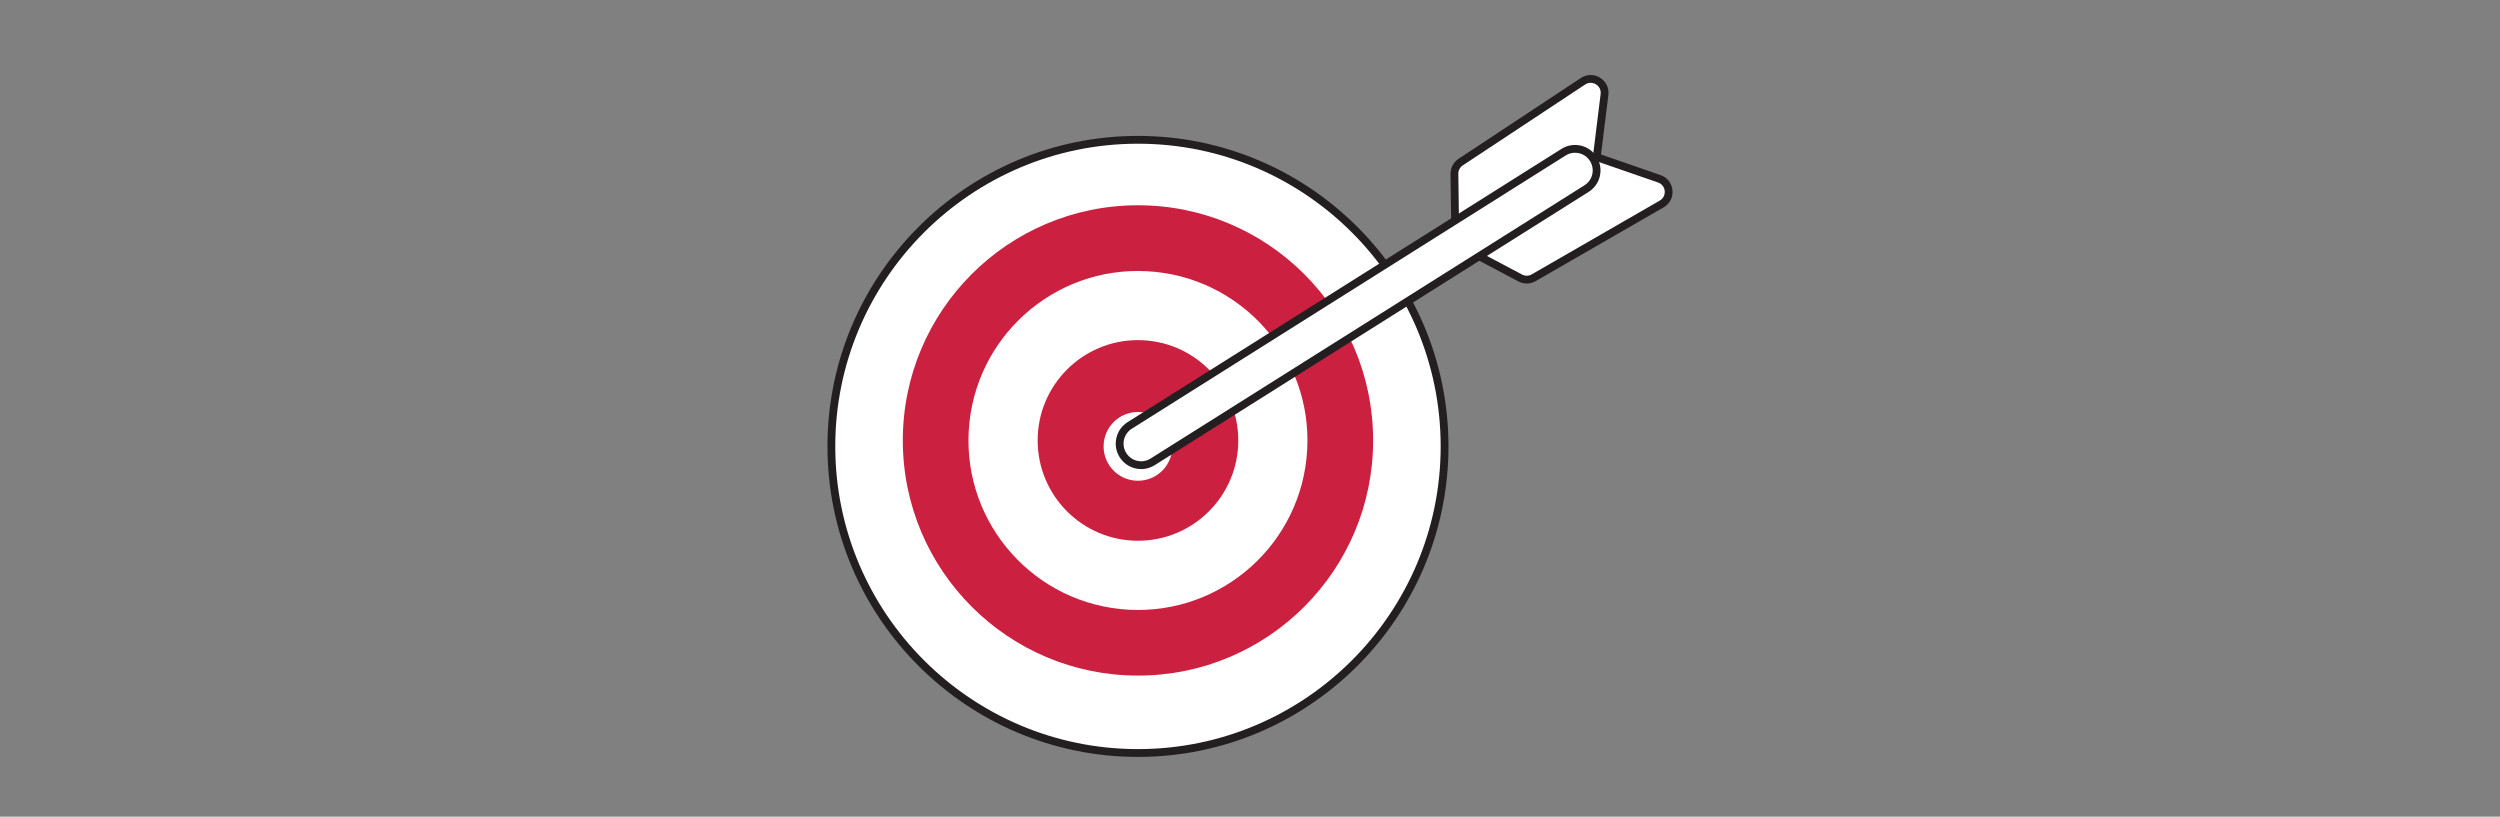 <svg xmlns="http://www.w3.org/2000/svg" id="Layer_3" viewBox="0 0 640 209.07"><rect x="0" y="0" width="640" height="209.07" fill="#808080" stroke="none"/><defs><style>.cls-1,.cls-2,.cls-3{fill:#fff;}.cls-1,.cls-4{fill-rule:evenodd;}.cls-2{stroke:#231f20;stroke-miterlimit:10;stroke-width:2px;}.cls-4,.cls-5{fill:#cb2040;}</style></defs><path class="cls-2" d="M291.32,192.77c-43.28,0-78.49-35.21-78.49-78.49s35.21-78.49,78.49-78.49,78.49,35.21,78.49,78.49-35.21,78.49-78.49,78.49Z"></path><circle class="cls-5" cx="291.32" cy="112.75" r="60.2"></circle><circle class="cls-3" cx="291.32" cy="112.75" r="43.39" transform="translate(162.63 397.4) rotate(-86.83)"></circle><path class="cls-4" d="M291.32,87.07c-14.18,0-25.68,11.5-25.68,25.68s11.5,25.68,25.68,25.68,25.68-11.5,25.68-25.68-11.5-25.68-25.68-25.68Z"></path><path class="cls-1" d="M291.32,105.47c-4.86,0-8.8,3.94-8.8,8.8s3.94,8.8,8.8,8.8,8.8-3.94,8.8-8.8-3.94-8.8-8.8-8.8Z"></path><path class="cls-2" d="M378.39,65.23c.22.21.42.45.7.59l10.19,5.4c.5.24,1.04.36,1.57.36.62,0,1.23-.16,1.78-.48l32.76-18.88c1.22-.7,1.9-2.01,1.77-3.42-.13-1.41-1.05-2.57-2.38-3.03l-16.01-5.54,1.98-16.03c.18-1.4-.46-2.72-1.66-3.46-1.2-.74-2.67-.72-3.84.06l-31.32,20.7c-1,.66-1.6,1.77-1.6,2.97l.16,11.88c0,.14.09.25.1.38"></path><path class="cls-2" d="M292.15,119.09c-1.91,0-3.66-.97-4.68-2.59-.78-1.25-1.03-2.73-.7-4.16.33-1.44,1.2-2.66,2.45-3.44l111.07-69.95c1.25-.78,2.73-1.03,4.16-.7,1.44.33,2.66,1.2,3.44,2.45.78,1.25,1.03,2.73.7,4.16-.33,1.43-1.2,2.65-2.45,3.43l-111.07,69.95c-.88.55-1.89.85-2.92.85Z"></path></svg>